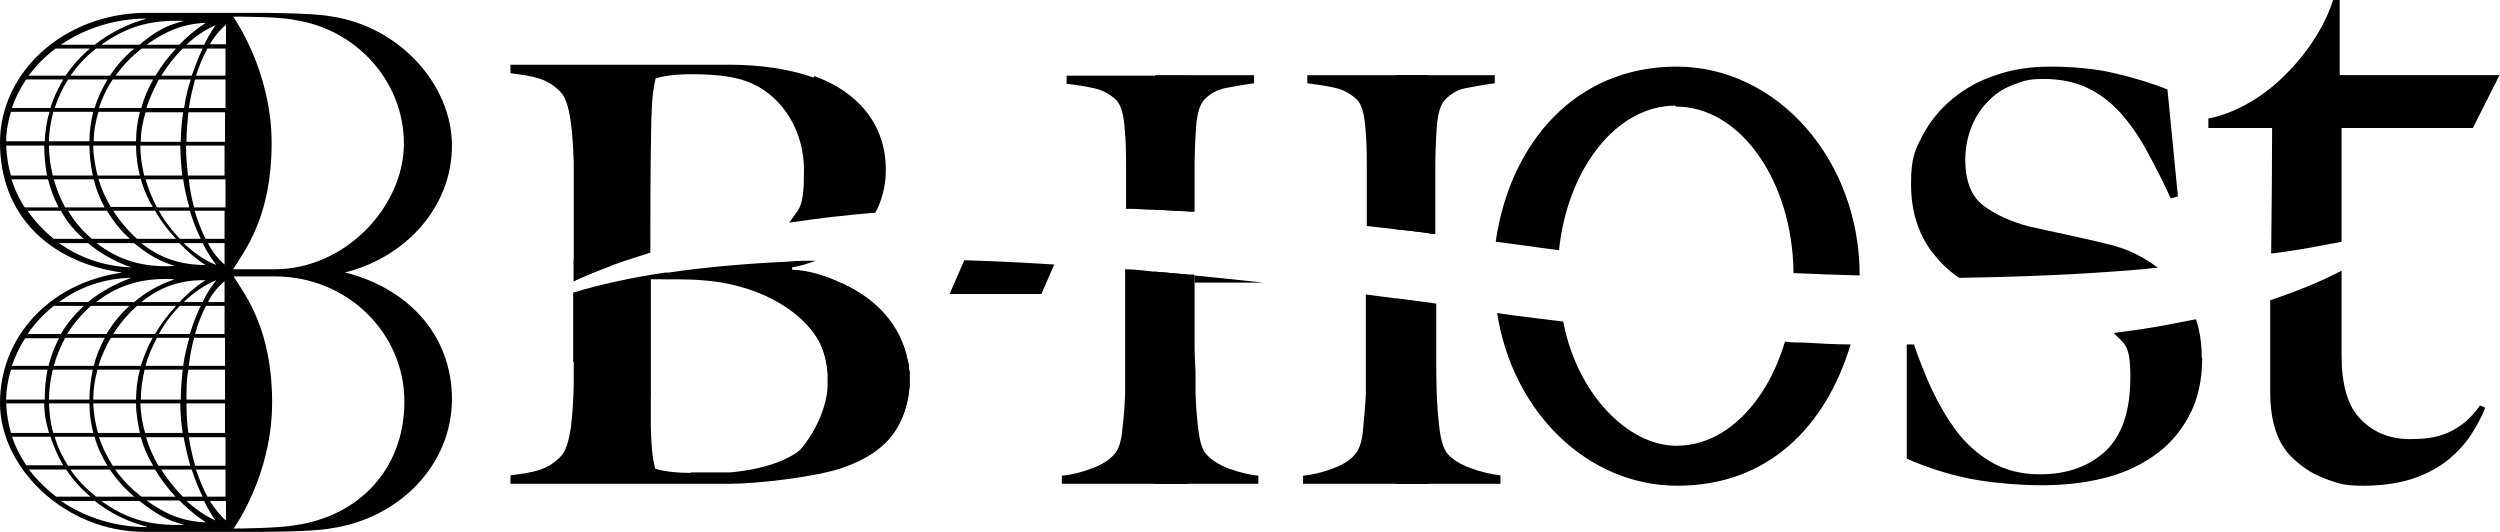 <svg xmlns="http://www.w3.org/2000/svg" id="Livello_2" viewBox="0 0 525.5 111.9"><g id="Livello_1-2"><g id="Livello_1-21"><g><path d="M72.2,57.3h.2c13-3.2,22.6-13.9,22.6-26.7s-11.1-25.2-25.7-27.2c-3.7-.7-14.9-.7-14.9-.7-2,0-24,0-24,0C13.6,2.9,0,15,0,30s10.1,25.1,25.7,27.3h0C10.1,59.5,0,71.1,0,84.7s13.6,27.1,30.4,27.1c0,0,22,0,24,0,0,0,11.3,0,14.9-.7,14.6-2,25.7-13.4,25.7-27.2s-9.7-23.6-22.8-26.7M49,3.5c1.5,0,10,0,12.9.7,13,1.9,23,12.9,23,26s-12.2,26.4-27.2,26.4h-8.7c2.5-4,8.1-11.1,8.1-26.5S49,3.5,49,3.5M37.9,84.8c0,2.2.2,4.3.5,6.2h-7.9c-.6-2-.9-4.1-1-6.2h8.4ZM29.6,84c0-2.1.3-4.2.8-6.3h8c-.2,1.9-.4,4.1-.4,6.3h-8.4ZM38.5,76.9h-7.9c.5-2,1.4-4,2.4-5.9h6.8c-.5,1.8-1,3.7-1.3,5.9M37.9,30.6c0,2.2.2,4.3.4,6.3h-8c-.5-2.1-.8-4.2-.8-6.3,0,0,8.4,0,8.4,0ZM29.6,29.8c0-2.1.4-4.2,1-6.2h7.9c-.3,2-.5,4.1-.5,6.2h-8.4ZM38.5,37.7c.3,2.1.8,4.1,1.3,5.9h-6.8c-1-1.9-1.8-3.8-2.4-5.9h7.9ZM47.2,44.3v5.9h-4c-.9-1.8-1.6-3.7-2.3-5.9h6.3ZM40.8,43.6c-.5-1.8-.9-3.8-1.1-5.9h7.7v5.9h-6.6ZM47.2,51.1v4.5c-1.3-1.1-2.5-2.6-3.5-4.5h3.5ZM47.2,59.1v4.4h-3.5c1-1.9,2.2-3.3,3.5-4.4M47.2,64.3v5.9h-6.2c.6-2.2,1.4-4.2,2.3-5.9h4,0ZM47.3,71v5.9h-7.6c.2-2.1.6-4,1.1-5.9h6.5ZM47.3,77.7v6.3h-8.1c0-2.2,0-4.3.4-6.3h7.8,0ZM47.3,36.9h-7.8c-.2-2-.4-4.1-.4-6.3h8.1v6.3h.1ZM39.9,44.3c.7,2.3,1.5,4.3,2.3,5.9h-4.4c-1.7-1.8-3.2-3.7-4.4-5.9h6.5ZM42.6,51.1c1.5,3,2.9,4.6,2.9,4.6-2.5-.9-4.9-2.7-6.9-4.6h4ZM42.6,63.5h-4c2-1.9,4.5-3.7,6.9-4.6,0,0-1.5,1.6-2.9,4.6M42.2,64.3c-.8,1.6-1.6,3.6-2.3,5.9h-6.5c1.2-2.2,2.7-4.2,4.4-5.9,0,0,4.4,0,4.4,0ZM47.3,84.8v6.2h-7.7c-.3-2-.4-4.1-.4-6.2h8.1ZM47.3,29.8h-8.1c0-2.1.2-4.2.4-6.2h7.7v6.2h0ZM38.6,22.7h-7.8c.6-2.1,1.6-4.1,2.6-6h6.7c-.6,1.8-1.1,3.9-1.4,6M29.6,22.7h-8.8c.7-2.1,1.6-4.1,2.9-6h8.5c-1,1.8-1.9,3.8-2.5,6M29.4,23.5c-.5,2-.8,4-.8,6.2h-8.9c0-2.1.4-4.2,1-6.2h8.8-.1ZM28.6,30.6c0,2.2.3,4.3.8,6.3h-8.9c-.5-2.1-.9-4.2-.9-6.3h9ZM29.6,37.7c.6,2.1,1.5,4.1,2.5,5.8h-8.8c-1.1-1.8-2-3.8-2.6-5.9h8.9ZM32.6,44.3c1.3,2.3,2.9,4.3,4.4,5.9h-8.2c-1.9-1.7-3.6-3.7-5-5.9h8.8ZM37.7,51.1c3.2,3.3,5.5,4.6,5.5,4.6-5.2,0-9.5-1.4-13.5-4.6h8ZM37.7,63.5h-8c4-3.2,8.2-4.7,13.5-4.6,0,0-2.3,1.3-5.5,4.6M37,64.3c-1.5,1.7-3.1,3.6-4.4,5.9h-8.8c1.4-2.2,3.1-4.2,5-5.9h8.2ZM32.1,71c-1,1.8-1.8,3.7-2.5,5.9h-8.9c.6-2,1.5-4,2.6-5.9h8.8ZM29.4,77.7c-.5,1.9-.8,4.1-.8,6.3h-9c0-2.1.3-4.2.9-6.3h8.9ZM28.6,84.8c0,2.2.4,4.3.8,6.2h-8.8c-.6-2-.9-4.1-1-6.2h9ZM29.6,91.9c.6,2.2,1.5,4.2,2.6,6h-8.5c-1.2-1.9-2.2-3.9-2.9-6h8.8,0ZM30.8,91.9h7.8c.4,2.2.9,4.2,1.4,6h-6.7c-1.1-1.9-2-3.9-2.6-6M39.7,91.9h7.7v6h-6.4c-.5-1.9-1-3.9-1.3-6M47.4,22.7h-7.7c.3-2.1.8-4.1,1.3-6h6.4v6h0ZM40.3,15.9h-6.4c1.3-2.1,2.8-4,4.5-5.7h4.2c-.8,1.6-1.5,3.5-2.3,5.7M32.7,15.9h-8.4c1.5-2.1,3.4-4.1,5.5-5.7h7.2c-1.5,1.6-3,3.5-4.3,5.7M23.1,15.9h-8.3c1.5-2.1,3.3-4.1,5.4-5.7h8c-2,1.7-3.7,3.6-5.1,5.7M22.6,16.7c-1.1,1.9-2.1,3.9-2.7,6h-8.4c.7-2.1,1.6-4.1,2.8-6h8.3ZM19.6,23.5c-.5,2-.8,4.1-.8,6.2h-8.5c0-2.1.4-4.2.9-6.2h8.4ZM18.8,30.6c0,2.2.3,4.3.7,6.3h-8.4c-.5-2-.8-4.1-.8-6.3,0,0,8.5,0,8.5,0ZM19.7,37.7c.5,2.1,1.3,4.1,2.3,5.9h-8.3c-1-1.8-1.8-3.8-2.4-5.9h8.4ZM22.5,44.3c1.3,2.2,2.9,4.2,4.8,5.9h-8c-2-1.7-3.7-3.7-5-5.9h8.3,0ZM28.2,51.1c2.6,2.2,5.1,3.7,8.5,4.8-6.7.4-11.9-1.3-16.4-4.8h8-.1ZM36.7,58.7c-3.4,1.2-5.9,2.6-8.5,4.8h-8c4.5-3.5,9.7-5.2,16.4-4.8M27.2,64.3c-1.9,1.7-3.5,3.7-4.8,5.9h-8.3c1.4-2.2,3.1-4.2,5-5.9h8.1ZM22,71.1c-1,1.8-1.8,3.8-2.3,5.8h-8.4c.6-2.1,1.4-4,2.4-5.9h8.3ZM19.5,77.7c-.4,2-.7,4.1-.7,6.3h-8.5c0-2.1.3-4.3.8-6.3h8.4ZM18.8,84.8c0,2.2.3,4.2.8,6.2h-8.4c-.6-2-.8-4.1-.9-6.2h8.5ZM19.9,91.9c.6,2.2,1.6,4.2,2.7,6h-8.3c-1.2-1.9-2.2-3.9-2.8-6.1h8.5-.1ZM23.1,98.7c1.4,2.1,3.2,4.1,5.1,5.7h-8c-2.1-1.7-4-3.6-5.4-5.7,0,0,8.3,0,8.3,0ZM24.2,98.7h8.4c1.3,2.2,2.8,4.1,4.3,5.7h-7.2c-2.1-1.7-4-3.6-5.5-5.7M33.9,98.7h6.4c.7,2.2,1.5,4.1,2.3,5.7h-4.2c-1.6-1.7-3.2-3.6-4.5-5.7M41.2,98.7h6.2v5.7h-3.8c-.9-1.7-1.7-3.6-2.4-5.7M47.4,15.9h-6.2c.7-2.1,1.5-4.1,2.4-5.7h3.8v5.7ZM42.9,9.4h-3.7c1.9-1.8,4-3.2,6.1-4.1,0,0-1.1,1.5-2.4,4.1M37.7,9.4h-6.9c3.6-2.5,7.2-4.4,12.5-4.6,0,0-2.5,1.4-5.6,4.6M38.7,4.4c-4.1,1-6.2,2.4-9.4,5h-8c5.1-3.6,9.9-5.3,17.4-5M30.9,3.9h0c-4.1,1.1-7.8,3-11,5.5h-7.1c5-3.4,11.3-5.5,18.1-5.5M11.7,10.2h7.2c-2,1.7-3.7,3.6-5.1,5.7h-7.8c1.6-2.1,3.5-4.1,5.7-5.7M5.5,16.7h7.8c-1.1,1.9-2.1,3.9-2.7,6H2.5c.7-2.1,1.7-4.1,3-6M2.3,23.5h8.1c-.6,2-.9,4.1-1,6.2H1.3c0-2.1.4-4.2,1-6.2M1.3,30.6h8c0,2.2.2,4.3.6,6.3H2.3c-.6-2-.9-4.1-1-6.3M2.5,37.7h7.6c.5,2,1.2,3.9,2.1,5.6,0,0,0,.2.1.3h-7.1c-1.2-1.8-2.1-3.8-2.8-5.9M5.8,44.3h7c1.2,2.2,2.8,4.2,4.8,5.9h-6.3c-2.1-1.7-4-3.7-5.5-5.9M12.4,51.1h6.1c2.5,2.1,5.6,3.9,9.1,5.1-5.8-.2-11-2.1-15.2-5.1M27.6,58.4c-3.5,1.3-6.6,3-9.1,5.1h-6.1c4.2-3.1,9.4-5,15.2-5.1M11.3,64.3h6.3c-1.9,1.8-3.6,3.8-4.8,5.9h-7c1.5-2.2,3.4-4.2,5.5-5.9M5.3,71.1h7.1s0,.2-.1.2c-.9,1.8-1.6,3.6-2.1,5.6H2.5c.7-2,1.6-4,2.8-5.8M2.3,77.7h7.7c-.4,1.9-.6,4.1-.6,6.3H1.3c0-2.1.4-4.3,1-6.3M1.3,84.8h8c0,2.2.4,4.2,1,6.2H2.3c-.6-2-.9-4.1-1-6.2M2.5,91.8h8.1c.7,2.1,1.6,4.2,2.7,6h-7.8c-1.2-1.9-2.3-3.9-3-6.1M6.1,98.7h7.8c1.4,2.1,3.1,4,5.1,5.7h-7.2c-2.2-1.7-4.1-3.6-5.7-5.7M30.9,110.8c-6.8,0-13.1-2.1-18.1-5.5h7.1c3.2,2.5,6.9,4.4,11,5.4h0ZM21.3,105.3h8c3.3,2.5,5.4,4,9.4,5-7.5.3-12.4-1.4-17.4-5M30.8,105.2h6.9c3.2,3.2,5.6,4.6,5.6,4.6-5.4-.2-9-2.1-12.5-4.6M39.2,105.3h3.7c1.3,2.7,2.4,4.1,2.4,4.1-2.1-.9-4.2-2.4-6.1-4.1M44.1,105.3h3.4v4.1c-1.2-1-2.3-2.4-3.4-4.1M47.5,9.3h-3.4c1-1.7,2.2-3.1,3.4-4.1v4.1h0ZM62,110.4c-3,.6-11.5.7-12.9.7,0,0,8.1-11.1,8.1-26.5s-5.6-22.5-8.1-26.5h8.7c15.1,0,27.2,11.8,27.2,26.3s-9.9,24.2-23,26"></path><path d="M352.3,22.4c13.5,0,24.5,15.6,24.7,35,4.6.2,9.3.4,13.9.5,0-24.3-17.3-43.9-38.5-43.9s-35,16-38,36.8c4.4.6,8.9,1.2,13.3,1.8,1.8-17.2,12.1-30.4,24.5-30.4h0v.2ZM375.2,71.8c-3.8,12.8-12.5,21.9-22.8,21.9s-21-11.1-23.8-26.1c-3.5-.4-7-.9-10.4-1.3-1.2-.2-2.3-.3-3.5-.5,3.2,20.7,18.9,36.3,37.9,36.3s31.2-12.4,36.4-29.7c-3.3,0-6.6-.2-10-.4-1.2,0-2.5,0-3.8-.2h0Z"></path><path d="M521.3,85.2l1.1.5c-.7,1.8-1.7,3.7-3,5.7s-3,3.8-5.1,5.5c-2.1,1.6-4.6,2.9-7.4,3.8-2.9.9-6.2,1.4-10.1,1.4s-5-.4-7.3-1.2c-2.3-.8-4.4-1.9-6.2-3.4-1.8-1.5-6.1-4.7-6.1-15v-19.4c5.4-1.8,10.4-3.8,15-6.2v17.8c0,6.2,1.3,10.7,4,13.4,2.7,2.8,6.1,4.2,10.4,4.2s6.4-.6,8.7-1.7c2.3-1.2,4.3-2.9,6-5.4h0Z"></path><path d="M477.5,26.9h-13.3v-2s8.1-1.1,16.1-9.1c8.1-8,10.1-15.8,10.1-15.8h1.4v15.8h33.6l-5.6,11.1h-27.6v23.9c-.9.2-1.8.4-2.6.5-4,.8-8.1,1.5-12.2,2,.1-9.9.2-18.7.2-26.5h0Z"></path><path d="M405.9,52.7c-2.8-3.9-4.2-8.5-4.2-14s.8-7.1,2.4-10.2c1.6-3,3.7-5.6,6.4-7.8,2.7-2.2,5.8-3.9,9.3-5,3.5-1.2,7.3-1.7,11.3-1.7s9.5.4,13.4,1.4c3.9.9,7.6,2,11.1,3.4l2.2,22.5-1.5.4c-1.7-3.7-3.4-7-5.1-10.1s-3.6-5.8-5.6-8-4.4-4-7-5.2c-2.6-1.2-5.6-1.8-9-1.8s-4.1.4-6.1,1.1-3.8,1.8-5.2,3.2c-1.5,1.4-2.8,3.2-3.7,5.3s-1.5,4.6-1.5,7.4c0,4.5,1.3,7.7,3.8,9.6s5.8,3.4,9.6,4.4c2.6.6,5.6,1.2,8.7,1.9s5.9,1.3,8.2,1.9c3.8.9,7.2,2.6,10.2,4.9-1.1,0-2.2.2-3.3.3-12.8,1.1-25.6,1.6-38.5,1.8-2.2-1.5-4.1-3.3-5.7-5.5h0l-.2-.2Z"></path><path d="M462.9,75.2c0,4.7-.9,8.8-2.8,12.3s-4.4,6.3-7.5,8.4c-3.2,2.2-6.8,3.8-10.8,4.7-4.1,1-8.3,1.4-12.8,1.4s-10.4-.5-15.1-1.4c-4.7-1-9.1-2.4-13.1-4.2v-24h1.5c1,2.9,2.2,6,3.6,9.1,1.5,3.2,3.2,6.2,5.2,8.9,2,2.7,4.5,5,7.4,6.7s6.3,2.6,10.3,2.6c5.8,0,10.4-1.7,13.9-5,3.4-3.3,5.1-8.4,5.1-15.4s-1.2-6.9-3.5-9.3c3.8-.5,7.5-1,11.1-1.7,2.1-.4,4.2-.8,6.2-1.2.8,2.4,1.2,5.1,1.2,7.9h0v.2Z"></path><g><g><path d="M242.8,57.1c2.3.2,4.5.4,6.8.6v44h-26.4v-1.7c2-.2,4.1-.7,6.2-1.5,2.2-.8,3.8-1.8,4.9-3.1.8-.9,1.4-2.6,1.6-5,.3-2.4.5-5,.6-7.6v-26.2c2.1,0,4.1.3,6.1.5h.2Z"></path><path d="M249.6,15.8v28.6c-2.2,0-4.5-.3-6.8-.3s-3.3-.2-4.9-.2h-1.2v-8.4c0-2.7,0-5.6-.3-8.5-.2-3-.8-5-1.8-6-1.3-1.2-2.7-2-4.4-2.4s-3.6-.7-6-1v-1.7h25.4Z"></path><path d="M249.6,44.4c-2.2,0-4.5-.3-6.8-.3V15.8h20.8v1.7c-2.3.3-4.3.7-6,1-1.7.4-3.2,1.1-4.4,2.4-1,1-1.6,3-1.8,6s-.3,5.8-.3,8.5v9.1h-1.6.1Z"></path><path d="M251.1,57.9v14.3c0,2.2.1,4.2.2,6.1v4.5c.1,2.6.3,5.2.6,7.6s.8,4.1,1.6,5c1,1.2,2.7,2.3,4.8,3.1,2.2.8,4.3,1.3,6.2,1.5v1.7h-21.9v-44.6c2.3.2,4.5.4,6.8.6.5,0,1,0,1.5,0"></path></g><g><path d="M293.5,62.8c2.3.3,4.5.6,6.8.9v38h-26.4v-1.7c2-.2,4.1-.7,6.2-1.5,2.2-.8,3.8-1.8,4.8-3.1.8-.9,1.4-2.6,1.6-5s.5-5,.6-7.6v-20.9c2,.3,4.1.5,6.1.8h.3Z"></path><path d="M300.2,15.8v33.2c-2.3-.3-4.5-.6-6.8-.8-2-.2-4.1-.5-6.1-.7v-12.1c0-2.7,0-5.6-.3-8.5-.2-3-.8-5-1.8-6-1.3-1.2-2.8-2-4.4-2.4-1.7-.4-3.7-.7-6-1v-1.7h25.4,0Z"></path><path d="M300.2,49c-2.3-.3-4.5-.6-6.8-.8V15.8h20.8v1.7c-2.3.3-4.3.7-6,1s-3.1,1.1-4.4,2.4c-1,1-1.6,3-1.8,6-.2,3-.3,5.8-.3,8.5v13.8c-.5,0-1.1,0-1.6-.2h0Z"></path><path d="M315.4,100v1.7h-21.9v-39c2.3.3,4.5.6,6.8.9.5,0,1.1.2,1.6.2v14.4c0,1.9.1,3.4.1,4.5.1,2.6.3,5.2.6,7.6.3,2.4.9,4.1,1.6,5,1,1.2,2.7,2.3,4.9,3.1,2.2.8,4.3,1.3,6.2,1.5h0Z"></path></g><path d="M251.1,57.9c4.8.5,9.7,1,14.5,1.5h-14.5"></path></g><g><path d="M191.1,77.9c0-.7-.1-1.4-.3-2.1-1.4-7.6-6.8-13.1-13.7-16.2h-.1c-3.3-1.5-6.9-2.5-10.5-2.9v-.5c1.8-.3,3.4-.8,5-1.4-2,0-3.9,0-5.9.2-8.5.4-16.9,1.1-25.1,2.3h-.7c-6.8,1-13.3,2.4-19.3,4.2v14.5h0c5.5,2.1,10.9,4.7,16.2,7.3h0v-24.7h11.3c4.3,0,8.1.4,11.1,1.5,5.9,2.1,10.8,6.4,13.3,12h0c.9,2.1,1.4,4.3,1.6,6.6v.3h0v1.5c0,.8,0,1.6-.2,2.4h0c-.7,4.3-2.9,8.4-5.3,11.3h0c-.5.7-1.1,1.2-1.6,1.8.6,0,13.4,3.4,21.2-5.8.5-.7.9-1.4,1.3-2.1.1-.3.3-.6.4-.9.2-.5.4-.9.5-1.4.5-1.4.8-3.1.9-4.8v-3.1h0ZM171,16.3c-5.4-1.9-11.4-2.7-17.9-2.7h-45.8v1.8c5,.6,7.7,1.1,10.4,3.8,2.3,2.1,2.7,9.3,2.9,15v24.9c1.1-.5,2.2-1,3.4-1.5,1.5-.6,3-1.2,4.6-1.8,2.6-1,5.4-1.8,8.1-2.7,0-7,0-17.8.2-27.8.2-6.2.5-6.6.9-8.8,1.4-.5,4.1-.9,7.5-.9,5.4,0,9.8.5,13.1,2.1,6.1,2.9,10.6,9.7,10.6,18.1s-1.1,7.9-3.1,11c6-.9,12-1.6,18.1-2.1,1.4-2.6,2.2-5.6,2.2-9,0-10-6.4-16.6-15-19.7h0l-.2.3Z"></path><path d="M191.1,77.9c0-.7-.1-1.4-.3-2.1-1.4-7-7.1-12.9-13.7-16.2h-.1c-3.4-1.7-7.1-2.8-10.5-2.9v1.5c-.3,0-.6-.2-1-.3-1.1-.4-2-1-2.7-1.8h-1.1c-1.9,0-3.7.6-5.5.7h-.2c-5.3,1-10.7,1.1-16.1.7-6.8,1-13.3,2.4-19.3,4.2v19.4c-.2,5.7-.5,12.9-2.9,15-2.7,2.7-5.4,3.2-10.4,3.8v1.8h45.8c6.4,0,18.7-1.5,24.1-3.4,5.7-2,10-5,12.2-9.9.1-.3.3-.6.4-.9.7-1.8,1.2-3.9,1.4-6.3v-3.1h0v-.2ZM145.2,99.4c-3.4,0-6.1-.4-7.5-.9-.4-2.1-.7-2.5-.9-8.8v-31c5,0,8.8,0,10.7.2,10.8.7,20.9,5.7,24.9,13.3h0c1,2.1,1.6,4.3,1.6,6.6v.3h0c0,1.4,0,2.7-.1,3.9h0c-.4,4.2-1.6,8.2-5.3,11.3h0c-3.1,2.5-7.8,4.3-15.1,5h-8.3ZM128.5,55.9c-2.7-.4-5.3-.9-7.9-1.3v4.5c1.1-.5,2.2-1,3.4-1.5,1.5-.6,3-1.2,4.6-1.8h-.1Z"></path></g><path d="M221.6,55.6l-2.7,6.2h-19.3l3.1-7.1c6.3.2,12.6.5,18.9.9h0Z"></path></g></g></g></svg>